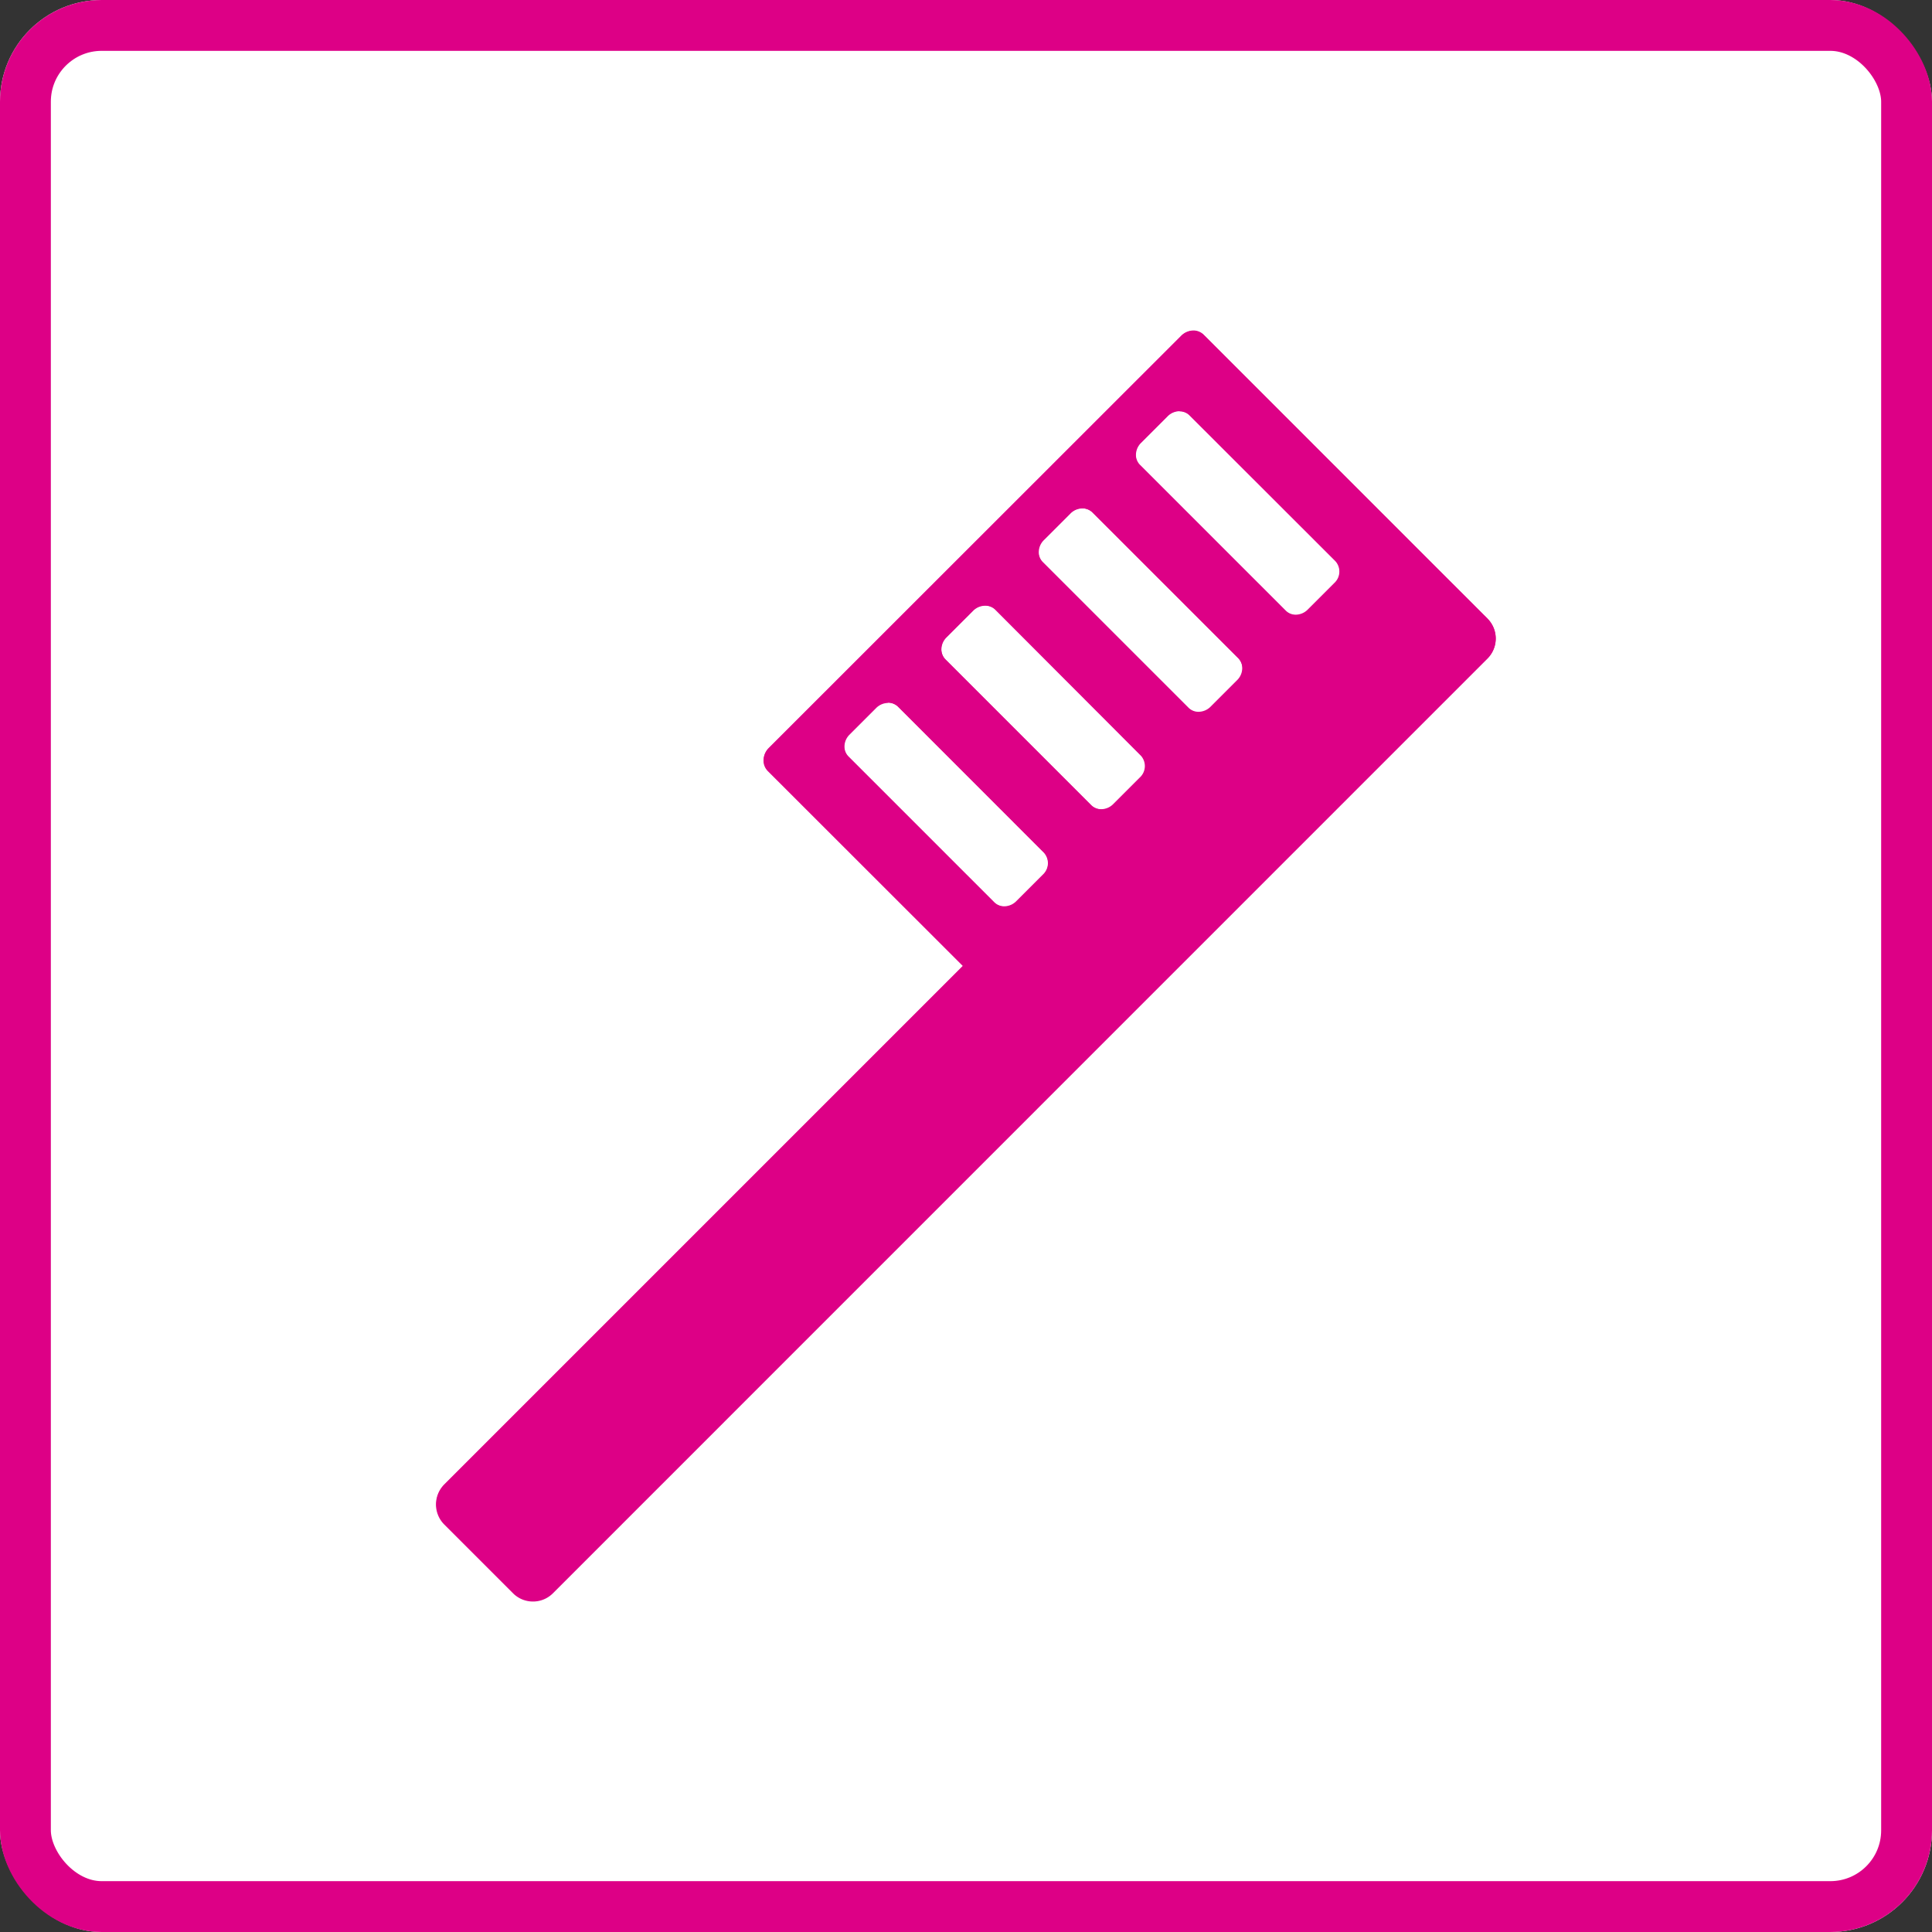 <svg id="コンポーネント_162_5" data-name="コンポーネント 162 – 5" xmlns="http://www.w3.org/2000/svg" xmlns:xlink="http://www.w3.org/1999/xlink" width="38" height="38" viewBox="0 0 38 38">
  <rect x="0" y="0" width="38" height="38" fill="#333333" stroke="none"/>
  <defs>
    <clipPath id="clip-path">
      <rect id="長方形_34541" data-name="長方形 34541" width="20.851" height="25" fill="#dd0086"/>
    </clipPath>
  </defs>
  <g id="長方形_34466" data-name="長方形 34466" fill="#fff" stroke="#dd0086" stroke-width="1">
    <rect width="38" height="38" rx="2" stroke="none"/>
    <rect x="0.5" y="0.5" width="37" height="37" rx="1.5" fill="none"/>
  </g>
  <g id="グループ_144992" data-name="グループ 144992" transform="translate(8.575 6.5)">
    <g id="グループ_144992-2" data-name="グループ 144992" clip-path="url(#clip-path)">
      <path id="パス_168921" data-name="パス 168921" d="M1.909,25a.552.552,0,0,1-.393-.162L.162,23.484a.558.558,0,0,1,0-.786l10.2-10.2L6.525,8.664a.287.287,0,0,1-.082-.221.352.352,0,0,1,.1-.23L14.655.105A.352.352,0,0,1,14.9,0a.287.287,0,0,1,.2.083l5.583,5.583a.558.558,0,0,1,0,.786L2.3,24.838A.552.552,0,0,1,1.909,25M8.893,7.326a.337.337,0,0,0-.235.1l-.523.523a.335.335,0,0,0-.1.219.273.273,0,0,0,.078.209l2.871,2.871a.272.272,0,0,0,.194.078.337.337,0,0,0,.235-.1l.523-.523a.305.305,0,0,0,.023-.429L9.087,7.4a.272.272,0,0,0-.194-.078M10.8,5.414a.337.337,0,0,0-.235.1l-.523.523a.336.336,0,0,0-.1.22.272.272,0,0,0,.078.21l2.871,2.871a.272.272,0,0,0,.194.078.336.336,0,0,0,.235-.1l.523-.523a.305.305,0,0,0,.022-.429L11,5.492a.272.272,0,0,0-.194-.078M12.715,3.5a.336.336,0,0,0-.235.1l-.523.523a.336.336,0,0,0-.1.22.272.272,0,0,0,.078.21l2.871,2.871A.272.272,0,0,0,15,7.5a.336.336,0,0,0,.235-.1l.523-.523a.336.336,0,0,0,.1-.22.273.273,0,0,0-.078-.21l-2.871-2.87a.272.272,0,0,0-.194-.078m1.911-1.911a.336.336,0,0,0-.235.1l-.523.523a.336.336,0,0,0-.1.22.272.272,0,0,0,.078.21l2.871,2.871a.271.271,0,0,0,.194.078.337.337,0,0,0,.235-.1l.523-.523a.305.305,0,0,0,.022-.429L14.82,1.67a.271.271,0,0,0-.194-.078" fill="#dd0086"/>
      <path id="パス_168922" data-name="パス 168922" d="M20.833,5.822,19.608,4.6,15.25.24a.312.312,0,0,0-.44.023L12.436,2.636,10.988,4.084h0L8.613,6.459h0L6.7,8.37a.312.312,0,0,0-.022.44l3.841,3.841-10.2,10.2a.55.55,0,0,0,0,.775l1.354,1.354a.55.55,0,0,0,.775,0L20.833,6.6a.55.55,0,0,0,0-.775M12.09,10.86l-.523.523a.312.312,0,0,1-.44.022L8.257,8.535a.312.312,0,0,1,.022-.44L8.8,7.572a.312.312,0,0,1,.44-.023l2.871,2.871a.312.312,0,0,1-.022.44M14,8.949l-.523.523a.312.312,0,0,1-.44.022L10.168,6.624a.312.312,0,0,1,.022-.44l.523-.523a.312.312,0,0,1,.44-.022l2.871,2.871a.312.312,0,0,1-.022.44m1.911-1.911-.523.523a.312.312,0,0,1-.44.022l-2.871-2.87a.312.312,0,0,1,.022-.44l.523-.523a.312.312,0,0,1,.44-.022L15.935,6.6a.312.312,0,0,1-.022.44m1.911-1.911L17.3,5.65a.312.312,0,0,1-.44.022L13.99,2.8a.312.312,0,0,1,.022-.44l.523-.523a.312.312,0,0,1,.44-.022l2.871,2.87a.312.312,0,0,1-.022.44" transform="translate(-0.15 -0.152)" fill="#dd0086"/>
    </g>
  </g>
</svg>
